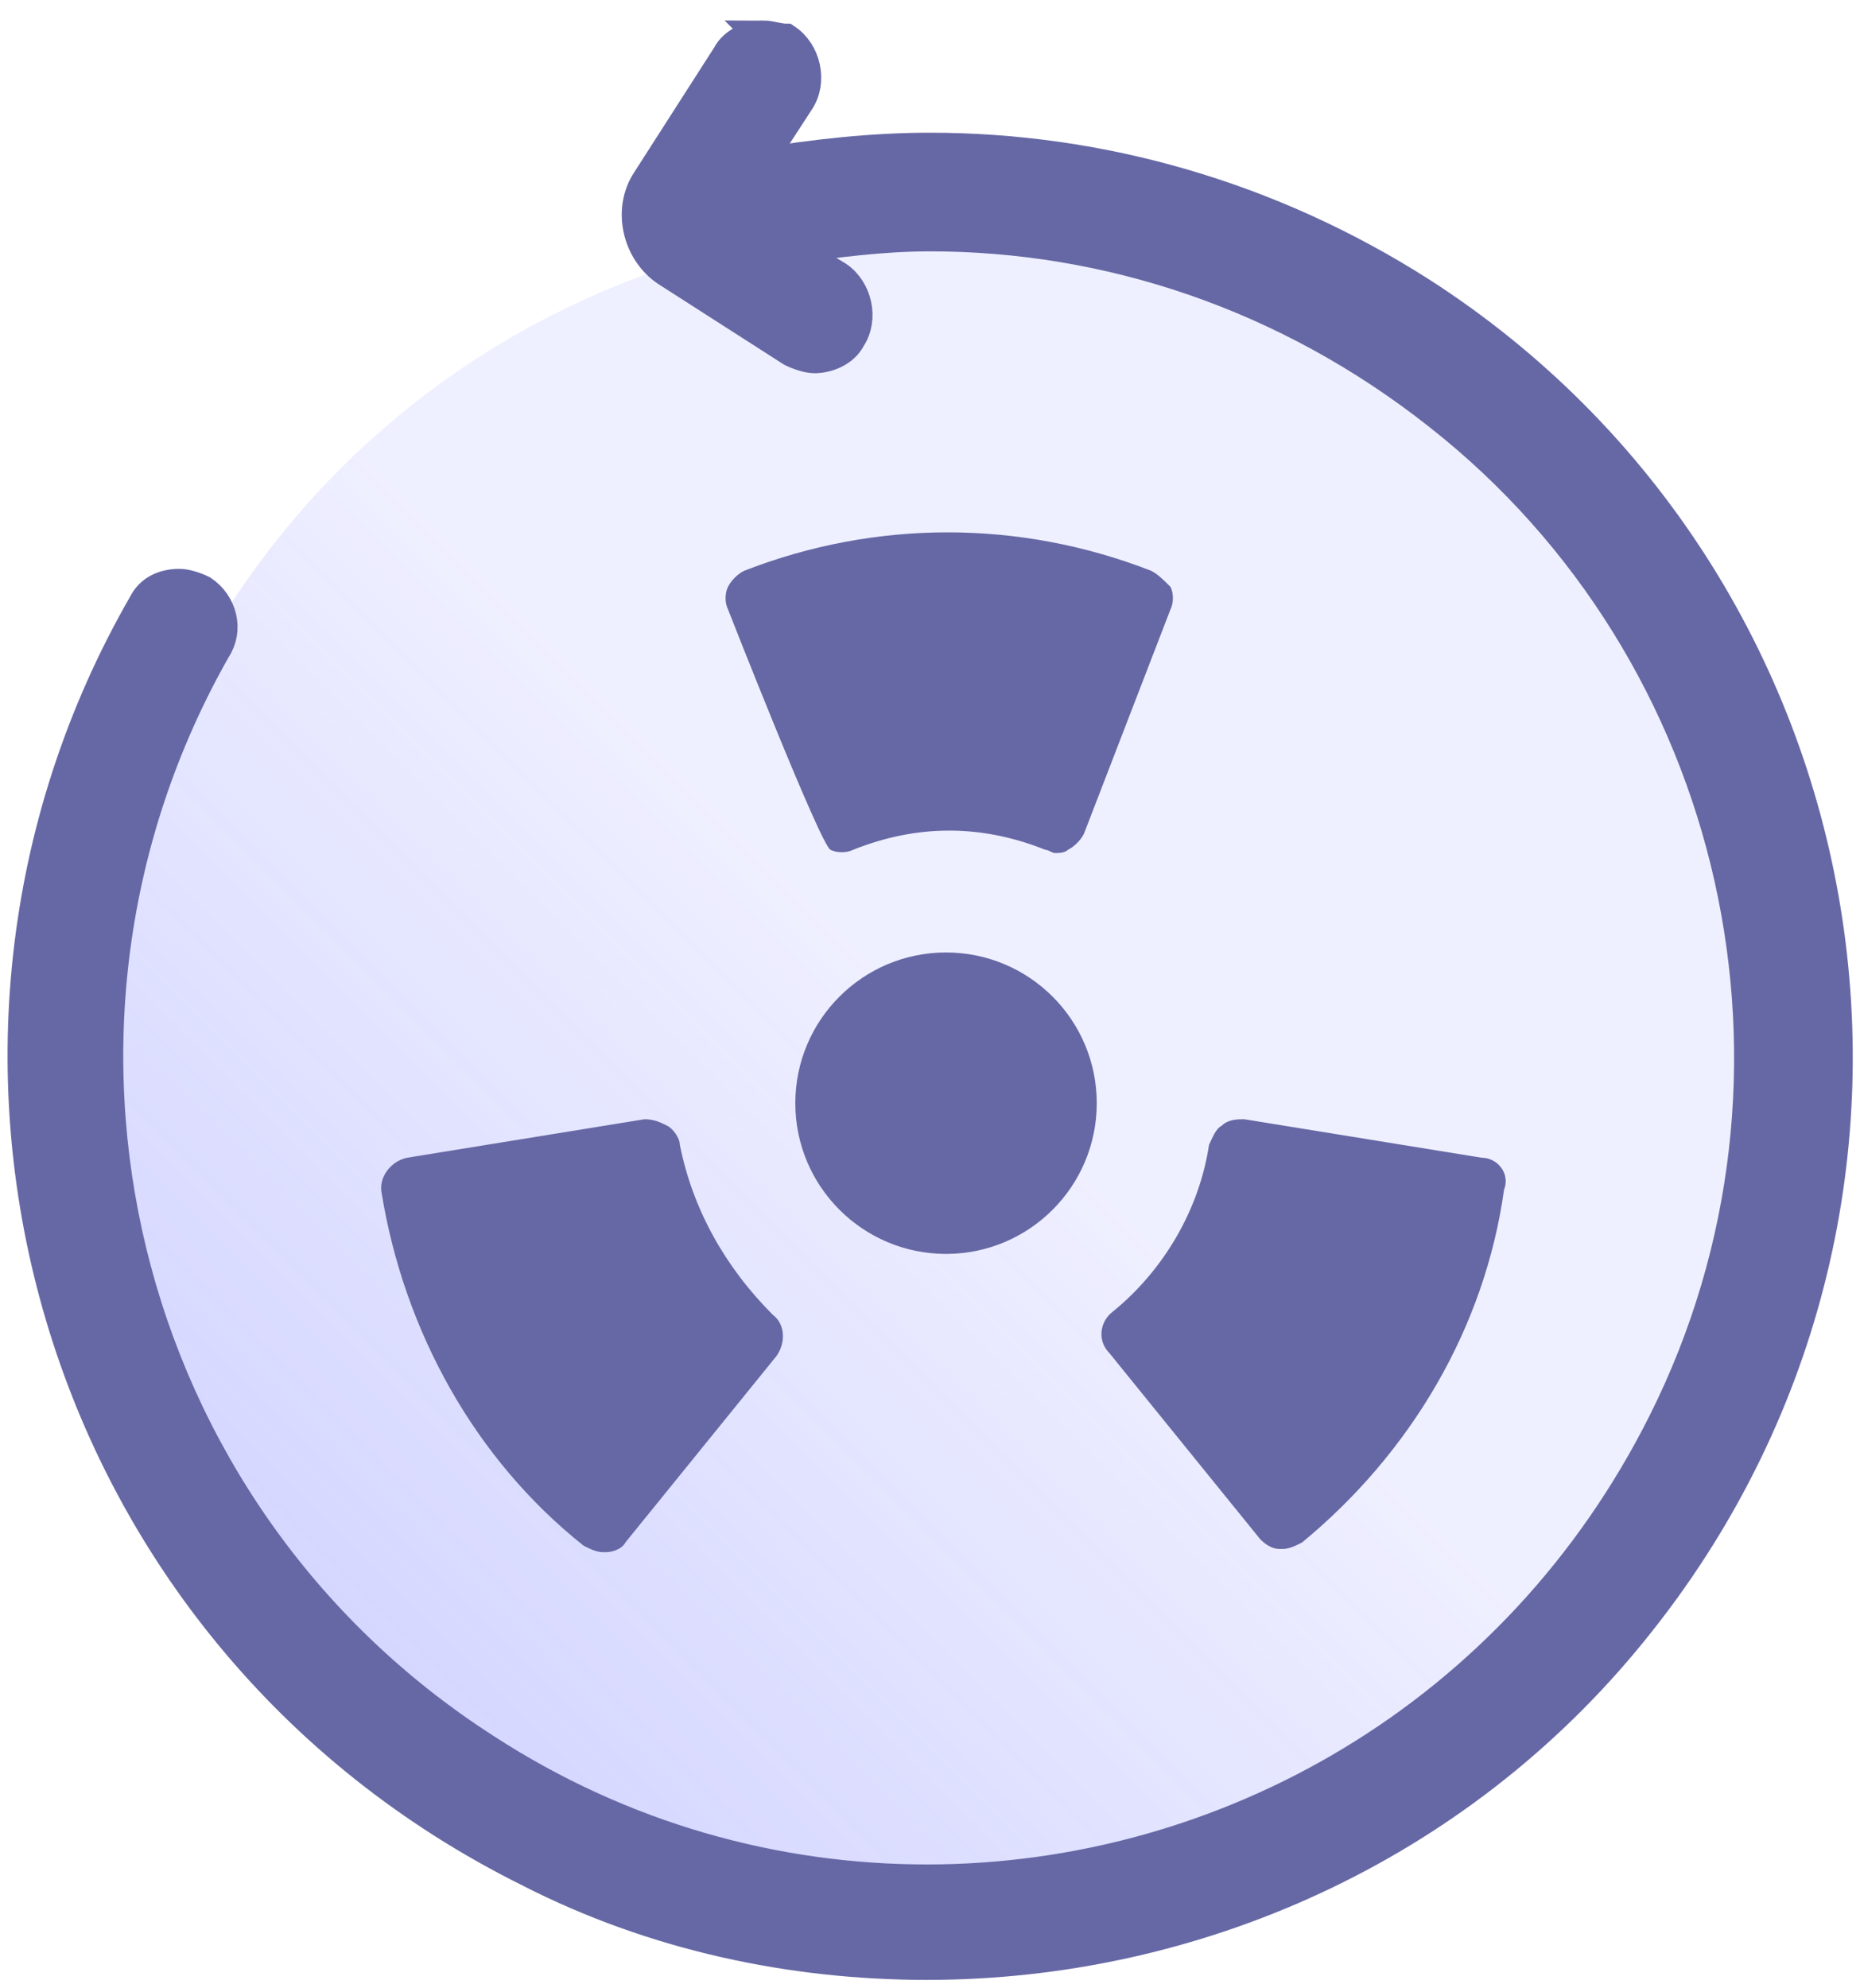 <svg width="58" height="62" viewBox="0 0 58 62" xmlns="http://www.w3.org/2000/svg"><title>11</title><defs><linearGradient x1="-14.712%" y1="114.711%" x2="52.415%" y2="47.584%" id="a"><stop stop-color="#6369FF" stop-opacity=".3" offset="0%"/><stop stop-color="#6369FF" stop-opacity=".4" offset="2.893%"/><stop stop-color="#6369FF" stop-opacity=".1" offset="100%"/></linearGradient></defs><g fill-rule="nonzero" fill="none"><circle fill="url(#a)" cx="29" cy="33" r="26"/><g transform="translate(11 16)" fill="#6668A5"><path d="M10.2 19.7c0-.2-.2-.5-.4-.6-.2-.1-.4-.2-.7-.2l-7.4 1.2c-.5.1-.9.6-.8 1.1.7 4.3 2.9 8.3 6.3 11 .2.1.4.2.6.2h.1c.2 0 .5-.1.6-.3l4.7-5.8c.3-.4.3-1-.1-1.3-1.5-1.5-2.5-3.3-2.9-5.3zM35.2 20.1l-7.4-1.2c-.2 0-.5 0-.7.2-.2.1-.3.4-.4.6-.3 2-1.4 3.9-3 5.2-.4.3-.5.9-.1 1.3l4.7 5.8c.2.2.4.3.6.3h.1c.2 0 .4-.1.6-.2 3.4-2.8 5.7-6.7 6.3-11 .2-.5-.2-1-.7-1zM24.9 1.8C20.8.2 16.3.2 12.2 1.8c-.2.1-.4.3-.5.5-.1.2-.1.5 0 .7 0 0 2.9 7.4 3.2 7.5.2.1.5.1.7 0 2-.8 4-.8 6 0 .1 0 .2.1.3.1.1 0 .3 0 .4-.1.2-.1.4-.3.5-.5l2.7-7c.1-.2.1-.5 0-.7-.2-.2-.4-.4-.6-.5z"/><circle cx="18.5" cy="18.4" r="4.7"/></g><path d="M23.8 1.138c-.4 0-.9.2-1.1.6l-2.5 3.9c-.6.9-.3 2.2.6 2.8l3.9 2.5c.2.1.5.2.7.2.4 0 .9-.2 1.1-.6.4-.6.2-1.5-.4-1.9l-1.5-.9c1.4-.2 2.9-.4 4.4-.4 5.5 0 11.1 1.8 15.9 5.6 9.4 7.4 12.4 20.6 7 31.4-4.6 9.2-13.7 14.3-23 14.3-4.7 0-9.5-1.3-13.8-4.1-11.5-7.4-15.1-22.5-8.4-34.3.4-.6.2-1.4-.4-1.8-.2-.1-.5-.2-.7-.2-.5 0-.9.2-1.1.6-8 13.9-2.9 32.1 12 39.5 3.9 2 8.2 2.9 12.4 2.9 8.3 0 16.5-3.6 22-10.4 10.8-13.3 7.4-32.7-6.6-41.7-4.7-3-10-4.5-15.3-4.5-1.8 0-3.6.2-5.4.5l1.3-2c.4-.6.2-1.5-.4-1.9-.2 0-.5-.1-.7-.1z" fill="#6668A5" stroke="#6668A5"/></g></svg>